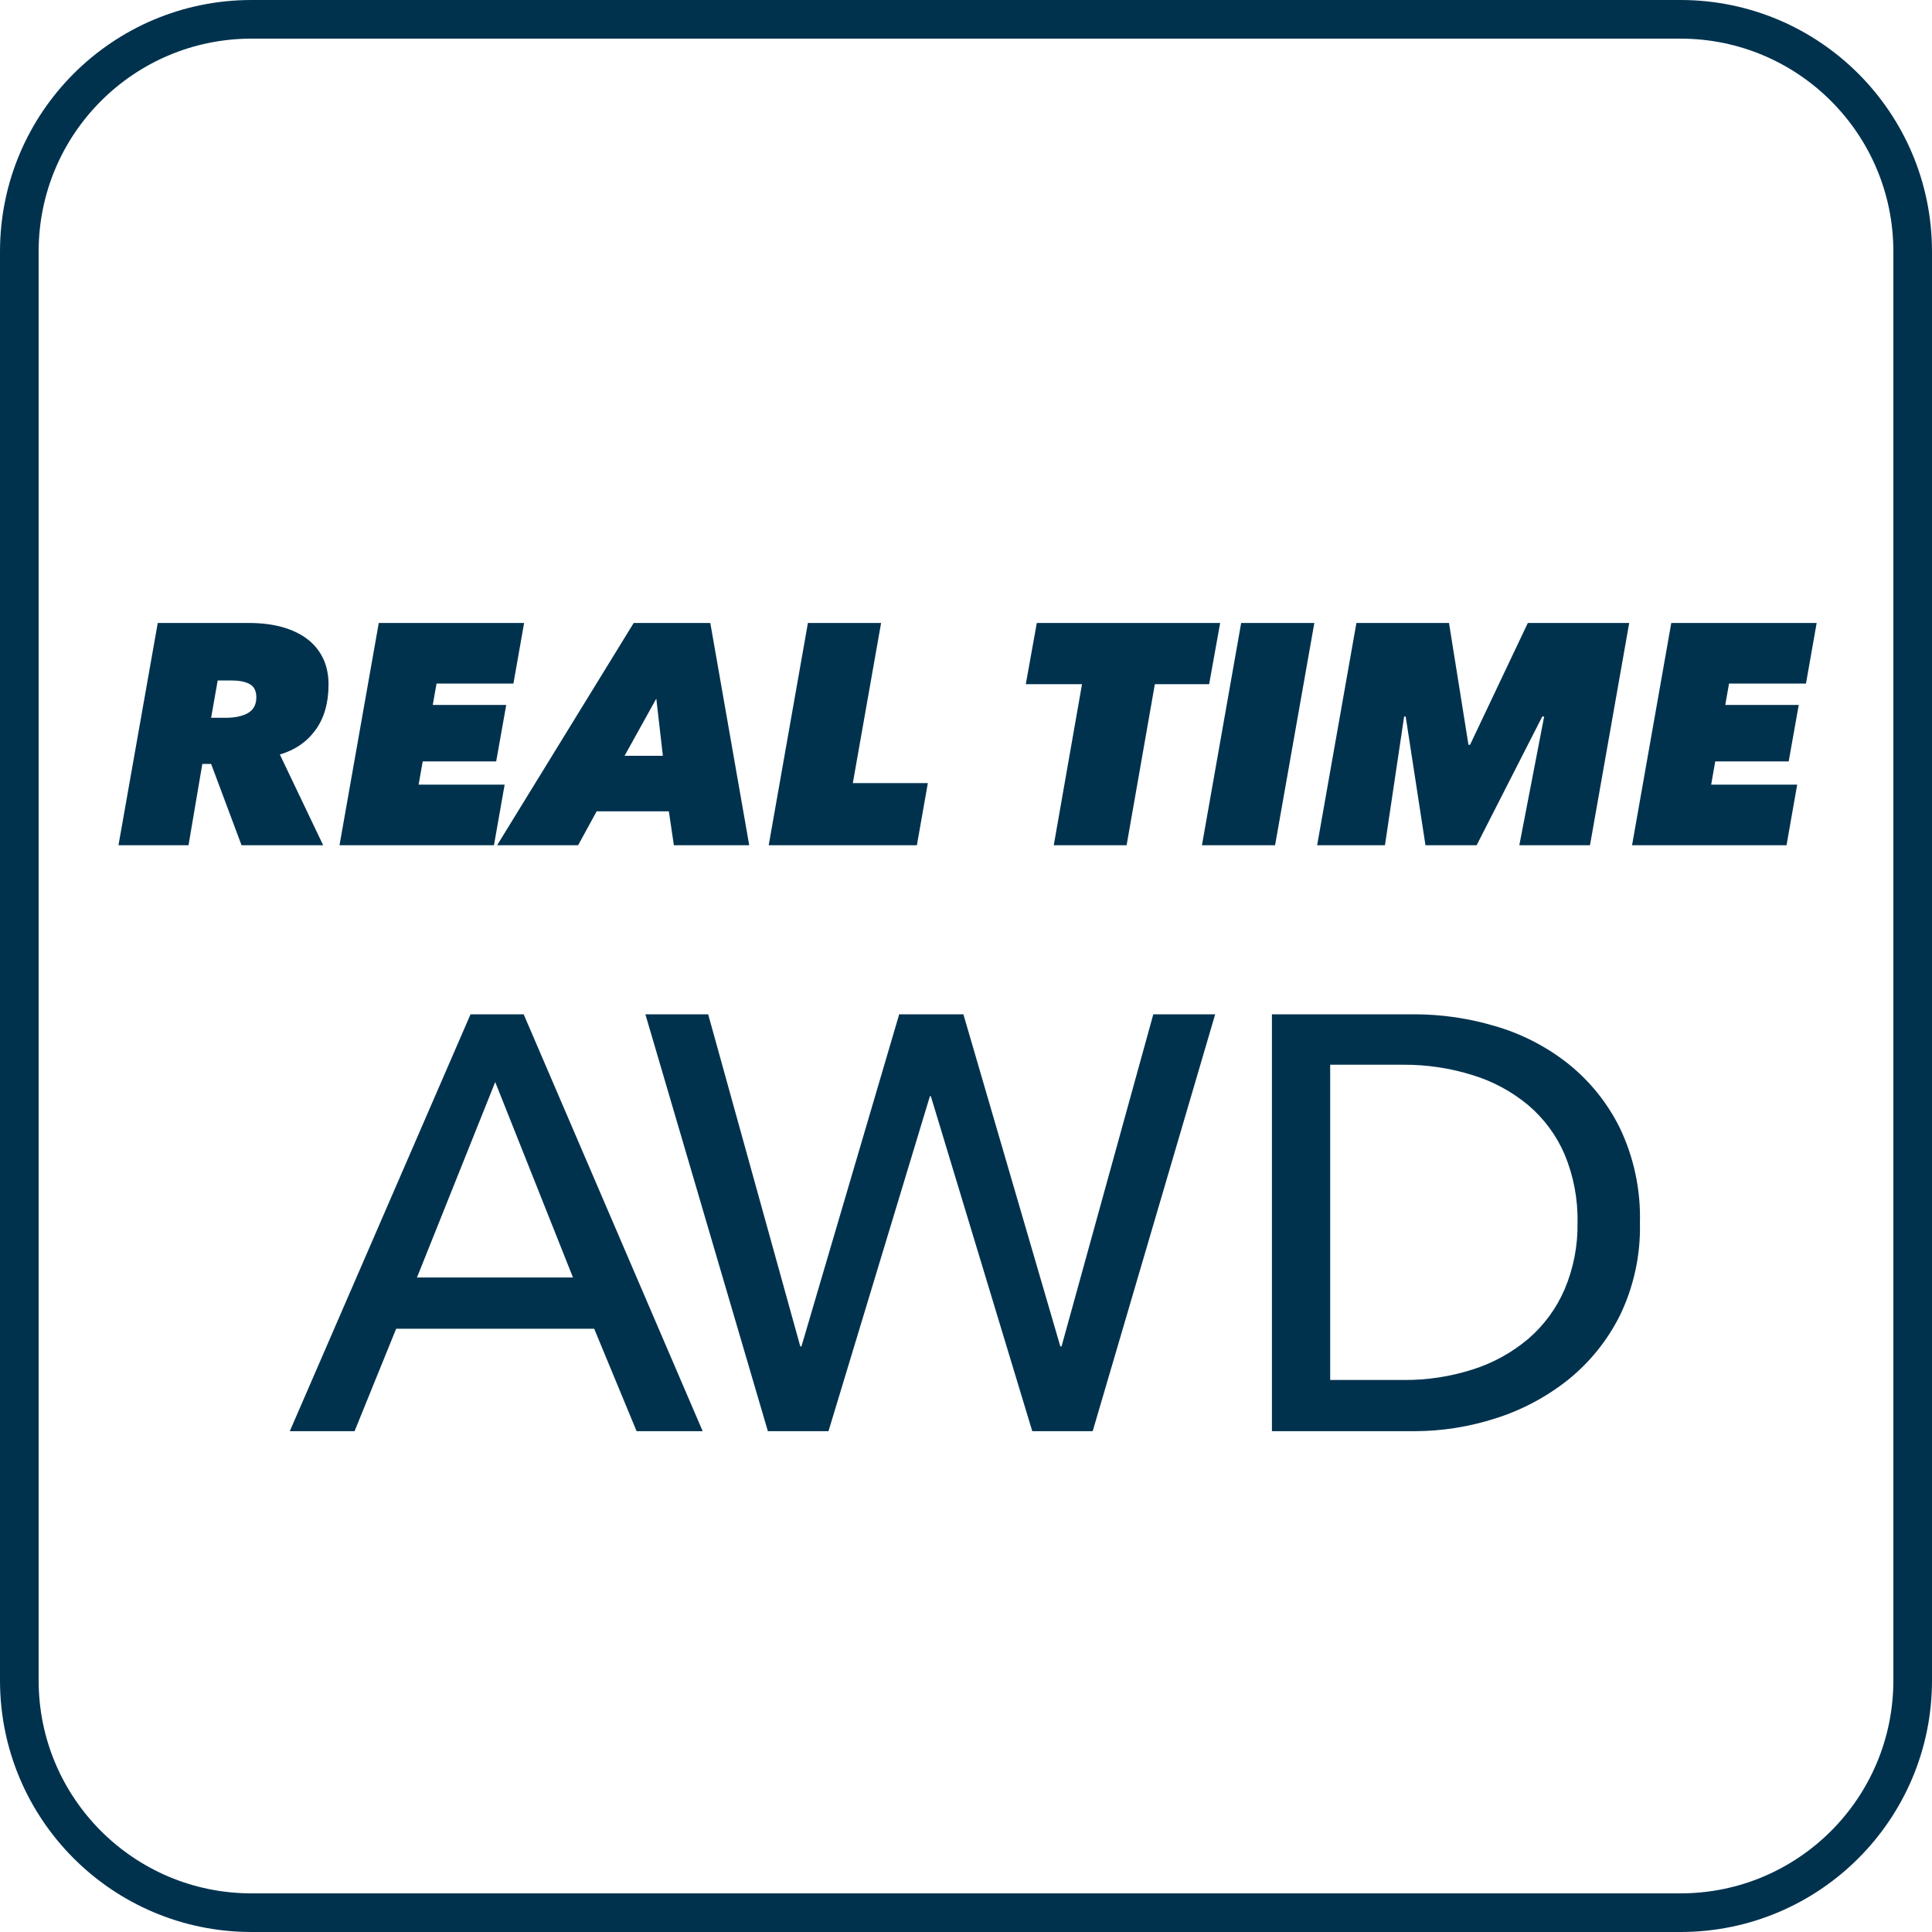 <?xml version="1.0" encoding="UTF-8"?>
<svg width="40px" height="40px" viewBox="0 0 40 40" version="1.1" xmlns="http://www.w3.org/2000/svg" xmlns:xlink="http://www.w3.org/1999/xlink">
    <title>real_time_awd</title>
    <g id="Key-Features-for-Trim-Walk-and-Search-Inventory" stroke="none" stroke-width="1" fill="none" fill-rule="evenodd">
        <g transform="translate(-551, -1832)" id="real_time_awd">
            <g transform="translate(551, 1832)">
                <path d="M3.903,17.5 L4.189,15.816 L4.371,15.816 L5.001,17.5 L6.691,17.5 L5.794,15.621 C6.106,15.53 6.352,15.361 6.532,15.114 C6.712,14.867 6.802,14.553 6.802,14.172 C6.802,13.968 6.764,13.787 6.688,13.629 C6.612,13.471 6.503,13.338 6.36,13.229 C6.217,13.121 6.043,13.039 5.84,12.982 C5.636,12.926 5.409,12.898 5.157,12.898 L5.157,12.898 L3.266,12.898 L2.453,17.5 L3.903,17.5 Z M4.67,14.861 L4.371,14.861 L4.507,14.088 L4.787,14.088 C4.947,14.088 5.074,14.112 5.167,14.162 C5.26,14.212 5.307,14.304 5.307,14.438 C5.307,14.586 5.25,14.693 5.138,14.76 C5.025,14.827 4.869,14.861 4.67,14.861 L4.67,14.861 Z M10.227,17.5 L10.448,16.245 L8.667,16.245 L8.752,15.764 L10.273,15.764 L10.481,14.595 L8.96,14.595 L9.038,14.152 L10.63,14.152 L10.851,12.898 L7.842,12.898 L7.029,17.5 L10.227,17.5 Z M11.969,17.5 L12.353,16.798 L13.848,16.798 L13.952,17.5 L15.512,17.5 L14.706,12.898 L13.12,12.898 L10.292,17.5 L11.969,17.5 Z M13.724,15.648 L12.931,15.648 L13.588,14.464 L13.724,15.648 Z M18.983,17.5 L19.21,16.213 L17.657,16.213 L18.242,12.898 L16.727,12.898 L15.915,17.5 L18.983,17.5 Z M23.325,17.5 L23.91,14.165 L25.034,14.165 L25.262,12.898 L21.466,12.898 L21.238,14.165 L22.402,14.165 L21.817,17.5 L23.325,17.5 Z M26.399,17.5 L27.212,12.898 L25.697,12.898 L24.885,17.5 L26.399,17.5 Z M28.674,17.5 L29.071,14.835 L29.103,14.835 L29.513,17.5 L30.572,17.5 L31.931,14.835 L31.97,14.835 L31.456,17.5 L32.919,17.5 L33.731,12.898 L31.632,12.898 L30.436,15.42 L30.403,15.42 L30,12.898 L28.083,12.898 L27.27,17.5 L28.674,17.5 Z M36.988,17.5 L37.209,16.245 L35.428,16.245 L35.512,15.764 L37.033,15.764 L37.241,14.595 L35.72,14.595 L35.798,14.152 L37.391,14.152 L37.612,12.898 L34.602,12.898 L33.79,17.5 L36.988,17.5 Z" id="REALTIME" fill="#00324E" fill-rule="nonzero"></path>
                <path d="M5.208,0.4 L34.792,0.4 C36.12,0.4 37.322,0.938 38.192,1.808 C39.062,2.678 39.6,3.88 39.6,5.208 L39.6,5.208 L39.6,34.792 C39.6,36.12 39.062,37.322 38.192,38.192 C37.322,39.062 36.12,39.6 34.792,39.6 L34.792,39.6 L5.208,39.6 C3.88,39.6 2.678,39.062 1.808,38.192 C0.938,37.322 0.4,36.12 0.4,34.792 L0.4,34.792 L0.4,5.208 C0.4,3.88 0.938,2.678 1.808,1.808 C2.678,0.938 3.88,0.4 5.208,0.4 L5.208,0.4 L5.208,0.4 Z" id="Stroke-1" stroke="#00324E" stroke-width="0.8"></path>
                <g id="Group-2" transform="translate(6, 21)" fill="#00324E" fill-rule="nonzero">
                    <path d="M1.341,8.631 L1.77635684e-15,8.631 L3.742,-7.10542736e-14 L4.842,-7.10542736e-14 L8.548,8.631 L7.18,8.631 L6.302,6.51 L2.202,6.51 L1.341,8.631 Z M2.633,5.449 L5.863,5.449 L4.253,1.402 L2.633,5.449 Z" id="Shape"></path>
                    <polygon id="Path" points="10.569 6.876 10.593 6.876 12.617 -7.10542736e-14 13.946 -7.10542736e-14 15.953 6.876 15.978 6.876 17.878 -7.10542736e-14 19.159 -7.10542736e-14 16.623 8.631 15.372 8.631 13.272 1.695 13.253 1.695 11.153 8.631 9.898 8.631 7.362 -7.10542736e-14 8.662 -7.10542736e-14"></polygon>
                    <path d="M20.334,-7.10542736e-14 L23.296,-7.10542736e-14 C23.857,0.002 24.415,0.084 24.953,0.244 C25.498,0.402 26.007,0.662 26.453,1.012 C26.909,1.373 27.279,1.831 27.537,2.353 C27.829,2.965 27.971,3.638 27.953,4.316 C27.969,4.98 27.827,5.638 27.538,6.236 C27.278,6.756 26.908,7.214 26.453,7.577 C26.005,7.93 25.497,8.199 24.953,8.369 C24.417,8.541 23.858,8.629 23.295,8.631 L20.334,8.631 L20.334,-7.10542736e-14 Z M21.54,7.571 L23.053,7.571 C23.543,7.576 24.031,7.501 24.498,7.351 C24.918,7.217 25.307,7.002 25.644,6.717 C25.968,6.437 26.225,6.087 26.394,5.693 C26.578,5.258 26.669,4.789 26.661,4.316 C26.671,3.831 26.58,3.349 26.394,2.901 C26.225,2.509 25.969,2.161 25.644,1.884 C25.307,1.603 24.917,1.391 24.498,1.262 C24.031,1.115 23.543,1.041 23.053,1.044 L21.54,1.044 L21.54,7.571 Z" id="Shape"></path>
                </g>
            </g>
        </g>
    </g>
</svg>